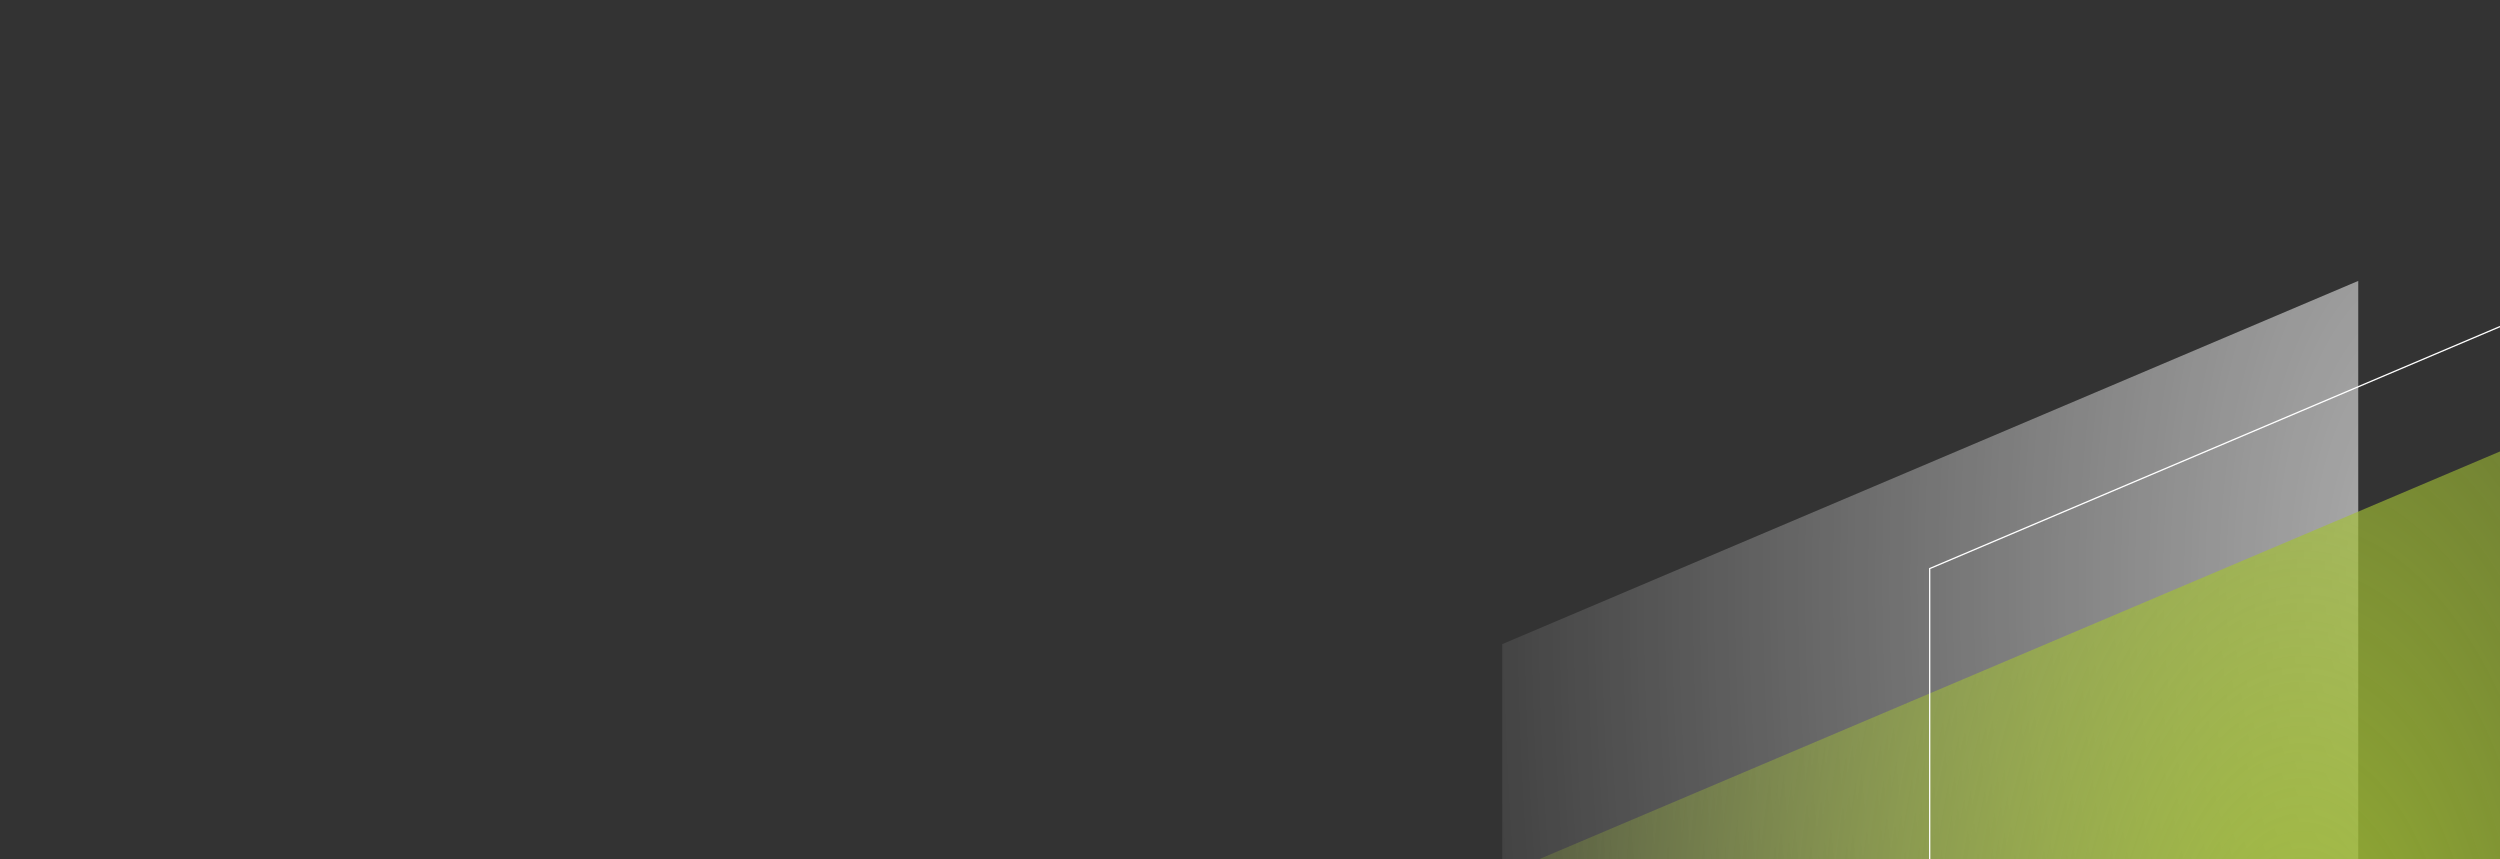 <svg data-name="frise desktop" xmlns="http://www.w3.org/2000/svg" width="1920" height="659.826"><rect width="100%" height="100%" fill="#333333" stroke="none"/><defs><radialGradient id="b" cx="1.083" cy=".171" r="1.262" gradientUnits="objectBoundingBox"><stop offset="0" stop-color="#fff"/><stop offset="1" stop-color="#fff" stop-opacity="0"/></radialGradient><radialGradient id="c" cx=".864" cy=".206" r=".675" gradientUnits="objectBoundingBox"><stop offset="0" stop-color="#a3c034"/><stop offset="1" stop-color="#a3c034" stop-opacity="0"/></radialGradient><clipPath id="a"><path data-name="Rectangle 190" fill="#fff" stroke="#707070" d="M0 0h1920v659.826H0z"/></clipPath></defs><g data-name="Groupe de masques 1" clip-path="url(#a)"><path data-name="Tracé 422" d="M818.768 378.089 161.35 657.042v1063.643h657.418Z" transform="translate(992.363 -162.356)" opacity=".6" fill="url(#b)"/><path data-name="Tracé 370" d="M1294.194 378.089 161.35 858.773v1832.839h1132.844Z" transform="translate(625.806 -31.377)" opacity=".9" fill="url(#c)"/><path data-name="Tracé 423" d="M2322.844 79.888 1482 436.672v1360.41h840.844Z" fill="none" stroke="#fff"/></g></svg>